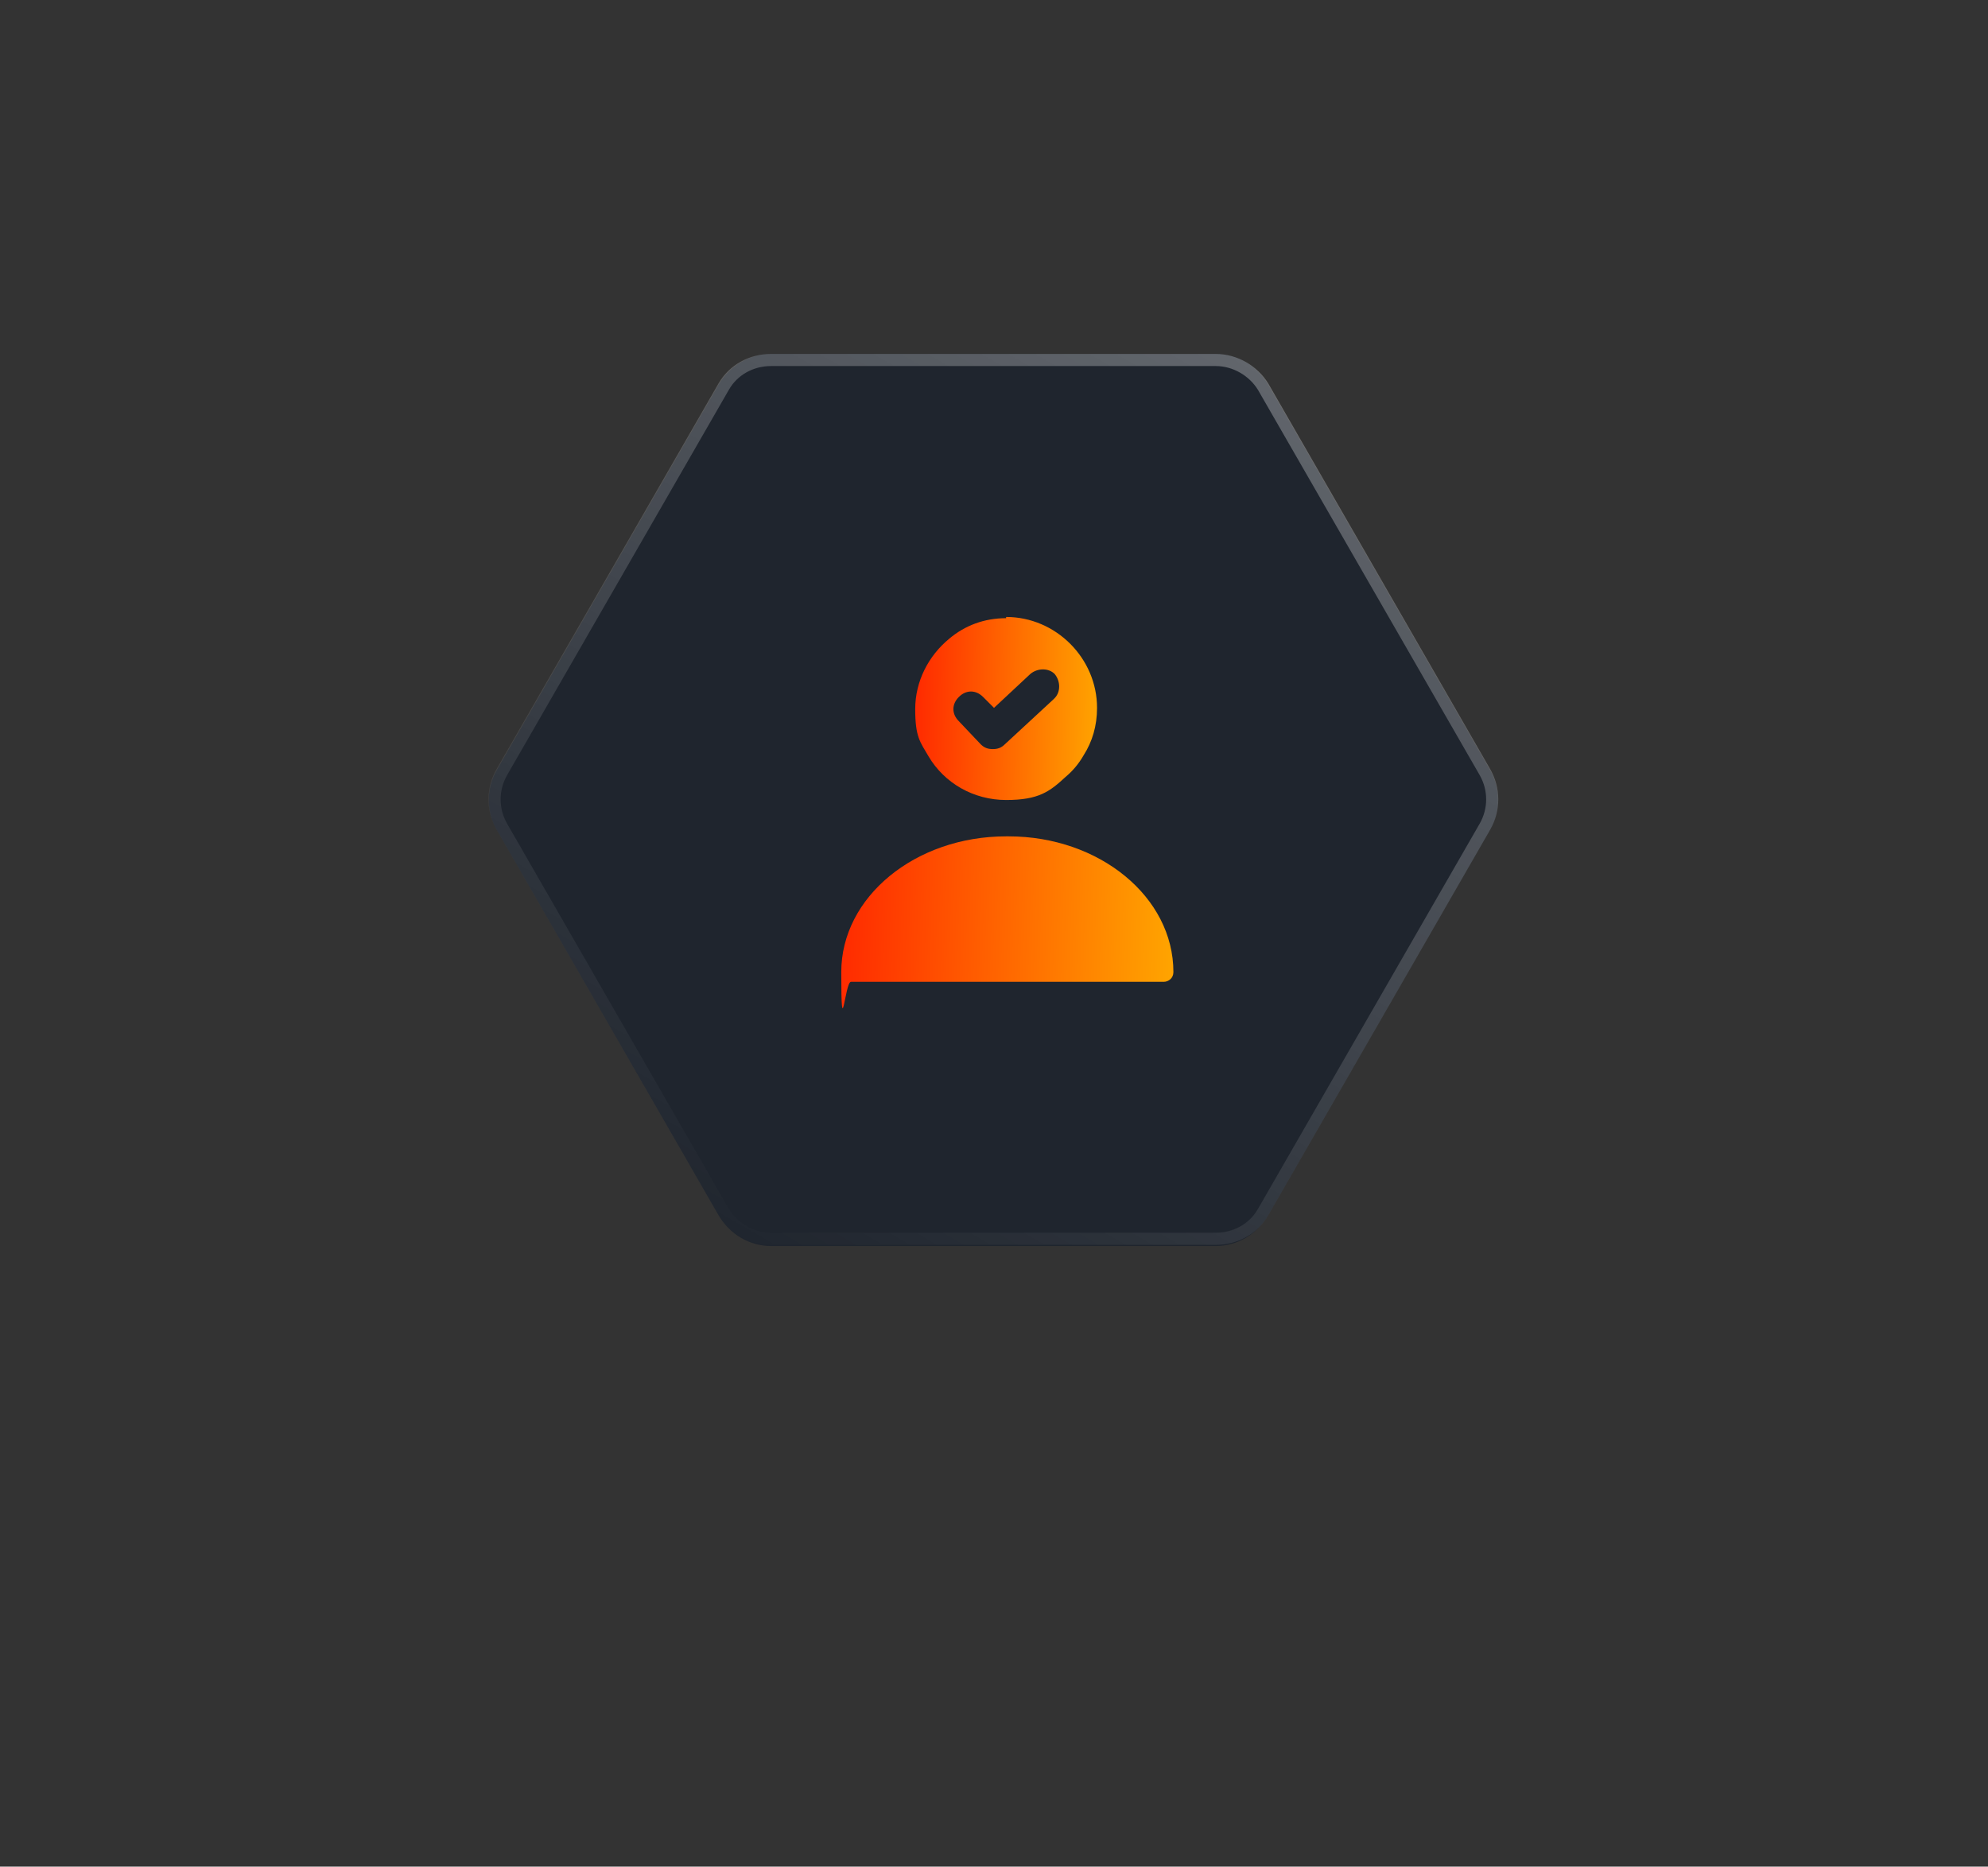<?xml version="1.0" encoding="UTF-8"?>
<svg id="Layer_1" xmlns="http://www.w3.org/2000/svg" version="1.1" xmlns:xlink="http://www.w3.org/1999/xlink" viewBox="0 0 164 154">
  <rect x="0" y="0" width="164" height="154" fill="#333333" stroke="none"/>
  <!-- Generator: Adobe Illustrator 29.2.1, SVG Export Plug-In . SVG Version: 2.1.0 Build 116)  -->
  <defs>
    <style>
      .st0 {
        fill: url(#linear-gradient2);
      }

      .st1 {
        fill: #1f252e;
      }

      .st2 {
        fill: url(#linear-gradient1);
      }

      .st3 {
        fill: none;
        stroke: url(#linear-gradient);
      }
    </style>
    <linearGradient id="linear-gradient" x1="103.2" y1="126.8" x2="60.8" y2="53.2" gradientTransform="translate(0 156) scale(1 -1)" gradientUnits="userSpaceOnUse">
      <stop offset="0" stop-color="#fff" stop-opacity=".3"/>
      <stop offset="1" stop-color="#fff" stop-opacity="0"/>
    </linearGradient>
    <linearGradient id="linear-gradient1" x1="69.3" y1="81.2" x2="96.6" y2="80.4" gradientTransform="translate(0 156) scale(1 -1)" gradientUnits="userSpaceOnUse">
      <stop offset="0" stop-color="#ff2a00"/>
      <stop offset="1" stop-color="#ffa300"/>
    </linearGradient>
    <linearGradient id="linear-gradient2" x1="75.5" y1="97.6" x2="90.5" y2="97.4" xlink:href="#linear-gradient1"/>
  </defs>
  <g>
    <path class="st1" d="M100.3,29.2c1.8,0,3.4,1,4.3,2.5l18.3,31.8c.9,1.5.9,3.5,0,5l-18.3,31.8c-.9,1.5-2.5,2.5-4.3,2.5h-36.7c-1.8,0-3.4-1-4.3-2.5l-18.3-31.8c-.9-1.5-.9-3.5,0-5l18.3-31.8c.9-1.5,2.5-2.5,4.3-2.5h36.7Z"/>
    <path class="st3" d="M100.3,29.7c1.6,0,3.1.9,3.9,2.2l18.3,31.8c.8,1.4.8,3.1,0,4.5l-18.3,31.8c-.8,1.4-2.3,2.2-3.9,2.2h-36.7c-1.6,0-3.1-.9-3.9-2.2l-18.3-31.8c-.8-1.4-.8-3.1,0-4.5l18.3-31.8c.8-1.4,2.3-2.2,3.9-2.2h36.7Z"/>
  </g>
  <path class="st2" d="M83,69c-7.5,0-13.6,5-13.6,11.2s.3.8.8.8h25.8c.4,0,.8-.3.8-.8,0-6.2-6.1-11.2-13.6-11.2Z"/>
  <path class="st0" d="M83,51c-1.8,0-3.4.6-4.7,1.7-1.7,1.4-2.8,3.5-2.8,5.8s.4,2.7,1.1,3.9c1.3,2.2,3.7,3.6,6.4,3.6s3.6-.7,4.9-1.9c.6-.5,1.1-1.1,1.5-1.8.7-1.1,1.1-2.4,1.1-3.9,0-4.1-3.4-7.5-7.5-7.5ZM86.9,57.7l-4,3.7c-.3.3-.6.4-1,.4s-.7-.1-1-.4l-1.8-1.9c-.6-.6-.6-1.4,0-2s1.4-.6,2,0l.9.9,3-2.8c.6-.5,1.5-.5,2,0,.5.6.5,1.5,0,2Z"/>
</svg>